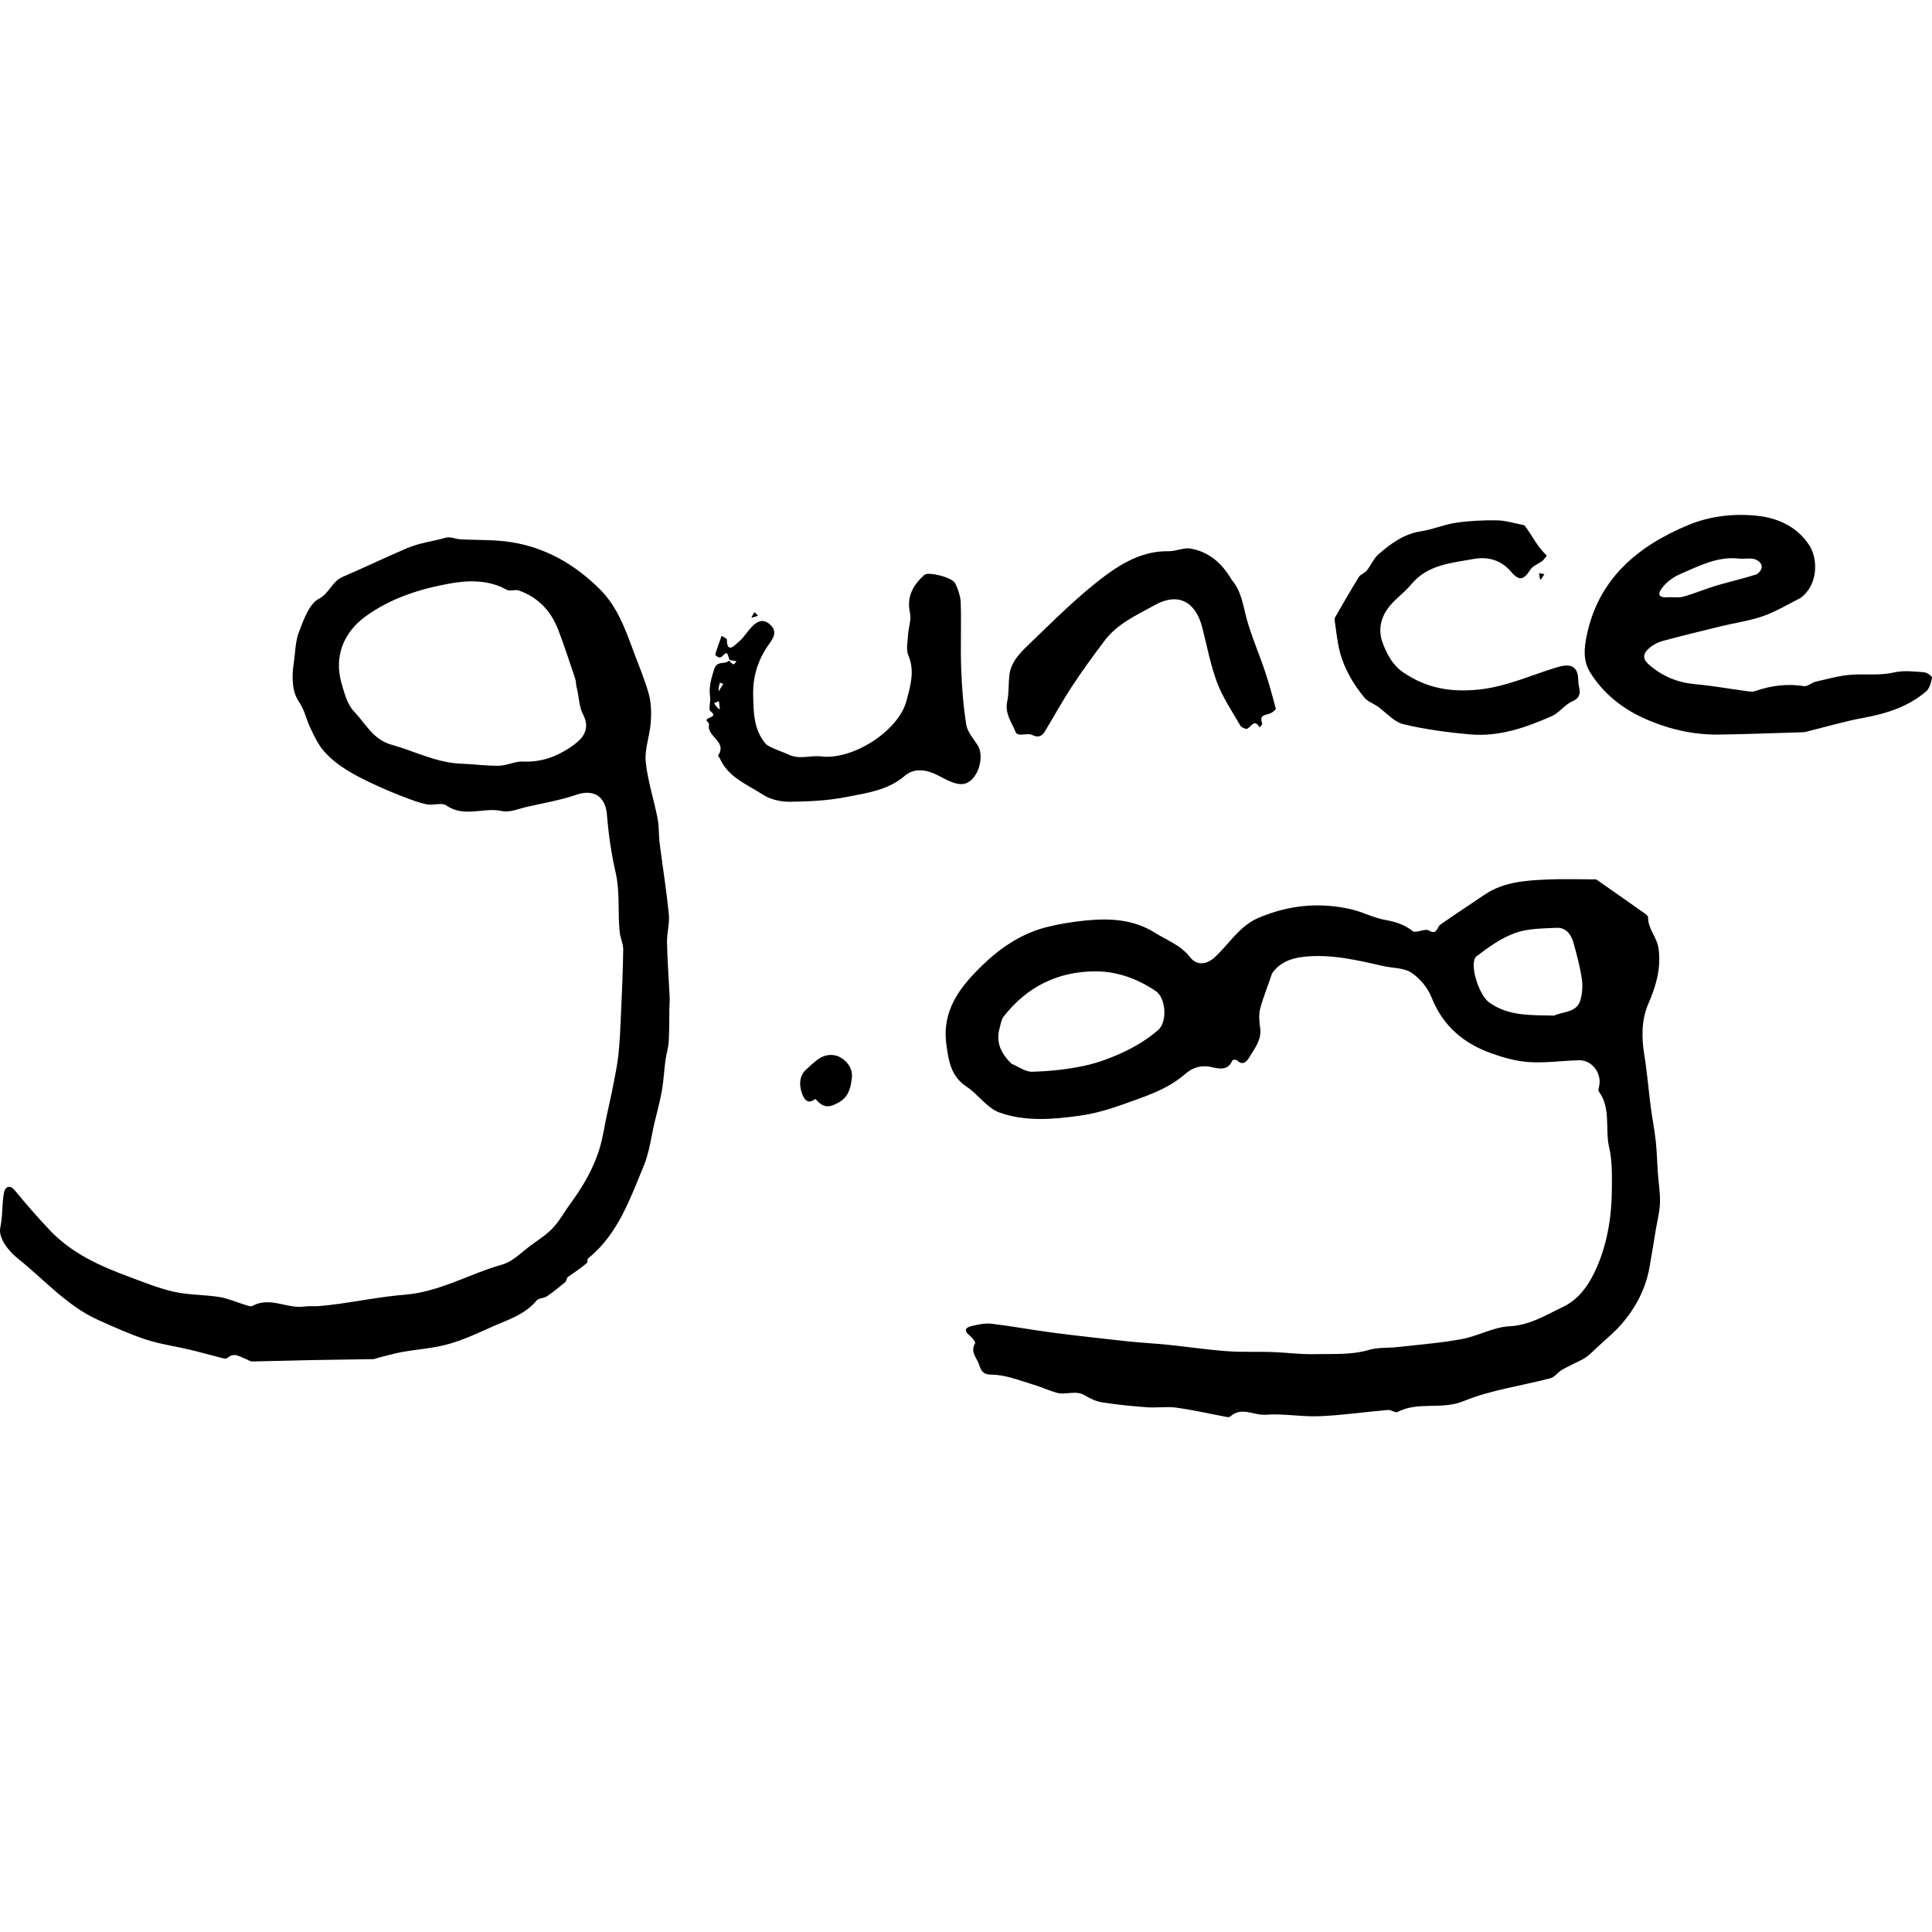 <?xml version="1.0" encoding="utf-8"?><!DOCTYPE svg PUBLIC "-//W3C//DTD SVG 1.1//EN" "http://www.w3.org/Graphics/SVG/1.1/DTD/svg11.dtd"><svg version="1.1" id="Contours" xmlns="http://www.w3.org/2000/svg" xmlns:xlink="http://www.w3.org/1999/xlink" x="0px" y="0px" width="801.255px" height="801.255px" viewBox="-0 -0 801.255 374.165" enable-background="new 0 0 801.255 801.255" xml:space="preserve" stroke="black" fill="none" stroke-linecap='round' stroke-linejoin='round'><path class="selected"  fill="#000000" opacity="1" stroke="none" 
 	d="
M527.554 190.144 C525.887 195.286 523.925 199.851 522.673 204.602 C522.002 207.149 522.238 210.063 522.622 212.731 C523.333 217.679 520.363 221.169 518.158 224.903 C517.167 226.58 515.509 228.658 513.018 226.199 C512.679 225.865 511.234 225.944 511.14 226.174 C508.884 231.7 503.685 228.94 500.674 228.708 C496.463 228.383 493.753 229.952 491.233 232.11 C483.775 238.501 474.798 241.2 465.797 244.447 C459.859 246.588 453.871 248.325 447.822 249.166 C436.695 250.712 425.156 251.695 414.453 247.826 C409.32 245.97 405.689 240.311 400.874 237.138 C394.346 232.835 393.419 226.442 392.491 219.606 C390.583 205.566 398.013 195.935 407.197 186.996 C414.976 179.426 423.779 173.496 434.416 170.868 C439.617 169.584 444.968 168.736 450.303 168.208 C460.238 167.224 470.104 167.712 478.848 173.216 C483.893 176.392 489.678 178.395 493.605 183.481 C496.364 187.055 500.475 186.493 503.808 183.437 C509.784 177.957 513.985 170.511 521.87 167.14 C534.331 161.812 547.209 160.521 560.39 163.568 C565.183 164.675 569.693 167.141 574.507 167.981 C578.777 168.725 582.39 169.89 585.876 172.602 C587.212 173.641 590.907 171.395 592.547 172.343 C596.154 174.425 595.865 170.964 597.342 169.931 C603.392 165.7 609.561 161.641 615.683 157.514 C623.68 152.123 632.879 151.593 642.043 151.196 C648.254 150.927 654.486 151.142 660.709 151.149 C661.194 151.15 661.801 151.041 662.145 151.28 C668.883 155.958 675.596 160.672 682.291 165.411 C682.801 165.772 683.503 166.386 683.497 166.874 C683.434 171.743 687.268 175.135 687.882 180.089 C688.916 188.438 686.741 195.449 683.58 202.826 C680.703 209.539 680.757 216.835 681.966 224.136 C683.123 231.125 683.659 238.215 684.573 245.247 C685.206 250.123 686.166 254.959 686.703 259.843 C687.184 264.213 687.253 268.626 687.563 273.016 C687.852 277.104 688.581 281.199 688.448 285.269 C688.325 289.028 687.317 292.759 686.696 296.501 C685.833 301.7 685.026 306.908 684.089 312.093 C682.497 320.906 678.468 328.622 672.724 335.349 C669.674 338.92 665.939 341.909 662.495 345.14 C660.965 346.574 659.504 348.121 657.801 349.317 C656.171 350.462 654.27 351.221 652.486 352.143 C650.844 352.992 649.126 353.718 647.574 354.707 C645.984 355.72 644.718 357.596 643.032 358.042 C630.992 361.227 618.356 362.866 606.959 367.549 C597.856 371.289 588.213 367.543 579.639 372.034 C578.707 372.521 576.94 371.092 575.617 371.206 C566.16 372.018 556.734 373.402 547.264 373.8 C539.82 374.113 532.278 372.619 524.875 373.18 C520.003 373.55 514.871 369.673 510.24 373.909 C509.948 374.176 509.296 374.207 508.854 374.124 C501.845 372.819 494.878 371.222 487.825 370.244 C483.845 369.692 479.708 370.384 475.673 370.089 C469.435 369.633 463.191 369.016 457.016 368.045 C454.502 367.649 452.018 366.393 449.776 365.089 C445.973 362.875 441.903 365.168 438.129 364.043 C434.9 363.081 431.802 361.68 428.575 360.705 C423.529 359.179 418.49 357.182 413.32 356.67 C409.905 356.331 407.543 357.263 406.147 352.639 C405.228 349.596 402.238 347.359 404.386 343.571 C404.685 343.045 403.117 341.078 402.052 340.236 C399.508 338.226 400.533 336.97 402.859 336.427 C405.593 335.788 408.516 335.13 411.243 335.449 C419.641 336.432 427.967 338.017 436.354 339.109 C446.78 340.466 457.233 341.624 467.687 342.75 C473.206 343.344 478.761 343.599 484.283 344.165 C492.467 345.004 500.618 346.215 508.817 346.826 C515.035 347.289 521.308 346.963 527.55 347.174 C533.306 347.368 539.062 348.183 544.803 348.053 C552.493 347.878 560.231 348.516 567.855 346.274 C571.551 345.187 575.663 345.568 579.57 345.126 C588.467 344.12 597.432 343.437 606.22 341.816 C612.939 340.577 619.365 336.83 626.037 336.495 C634.62 336.063 641.368 331.695 648.43 328.35 C654.984 325.246 659.27 318.894 662.267 311.985 C666.831 301.464 668.446 290.409 668.492 279.093 C668.515 273.51 668.63 267.75 667.377 262.38 C665.573 254.652 668.246 246.098 663.025 239.031 C662.722 238.621 663.052 237.678 663.202 237.009 C664.416 231.598 660.269 226.048 654.848 226.181 C647.922 226.352 640.965 227.373 634.093 226.93 C628.737 226.585 623.323 225.026 618.228 223.19 C606.797 219.072 598.312 211.789 593.679 200.041 C592.125 196.101 588.863 192.211 585.341 189.857 C582.277 187.811 577.734 188.007 573.861 187.136 C562.99 184.692 552.099 182.032 540.861 183.246 C535.864 183.786 530.933 185.323 527.554 190.144 M419.554 227.644 C422.399 228.811 425.274 231.022 428.083 230.94 C435.248 230.729 442.489 229.998 449.496 228.513 C455.321 227.278 461.064 225.114 466.457 222.55 C471.355 220.221 476.12 217.251 480.23 213.731 C484.322 210.226 483.485 200.295 479.341 197.489 C471.915 192.46 463.522 189.359 454.678 189.308 C438.996 189.218 425.944 195.557 416.221 208.083 C415.24 209.346 415.02 211.234 414.566 212.866 C412.978 218.58 414.944 223.206 419.554 227.644 M644.554 207.644 C648.434 205.882 653.906 206.456 655.44 201.222 C656.268 198.394 656.449 195.145 656.002 192.226 C655.229 187.17 653.895 182.179 652.501 177.245 C651.545 173.86 649.31 171.059 645.538 171.245 C639.755 171.529 633.652 171.495 628.338 173.41 C622.609 175.476 617.354 179.262 612.423 182.998 C609.045 185.557 613.167 198.989 617.592 202.182 C625.61 207.969 634.953 207.417 644.554 207.644 z"/><path class="selected"  fill="#000000" opacity="1" stroke="none" 
 	d="
M243.554 310.144 C240.814 312.478 238.038 314.261 235.367 316.19 C234.878 316.543 235.005 317.717 234.522 318.118 C232.013 320.197 229.48 322.267 226.786 324.091 C225.549 324.929 223.408 324.768 222.561 325.791 C217.457 331.966 209.989 333.979 203.186 337.086 C197.451 339.704 191.628 342.342 185.577 343.996 C179.453 345.669 172.984 346.048 166.7 347.183 C163.283 347.8 159.935 348.805 156.558 349.643 C155.957 349.792 155.366 350.113 154.767 350.124 C145.992 350.283 137.215 350.368 128.441 350.541 C120.462 350.698 112.485 350.975 104.506 351.094 C103.663 351.106 102.829 350.355 101.956 350.062 C99.482 349.231 97.207 347.089 94.314 349.645 C93.588 350.286 91.443 349.473 90.001 349.121 C86.176 348.189 82.397 347.062 78.565 346.163 C72.578 344.759 66.414 343.93 60.598 342.026 C53.887 339.828 47.409 336.87 40.943 333.99 C27.818 328.144 18.495 317.226 7.53 308.508 C3.406 305.228 -0.782 299.82 0.125 295.565 C1.196 290.544 0.735 285.625 1.708 280.806 C2.061 279.06 3.852 277.375 6.11 280.102 C10.862 285.843 15.731 291.511 20.881 296.893 C30.007 306.43 41.776 311.635 53.885 316.115 C59.96 318.362 66.031 320.837 72.321 322.224 C78.383 323.561 84.764 323.376 90.926 324.354 C94.522 324.924 97.955 326.493 101.48 327.547 C102.531 327.861 103.94 328.478 104.689 328.063 C111.942 324.041 119.022 329.315 126.193 328.315 C128.235 328.031 130.347 328.29 132.412 328.12 C135.281 327.884 138.144 327.533 140.996 327.134 C149.967 325.88 158.895 324.125 167.907 323.403 C182.348 322.247 194.717 314.716 208.287 310.903 C212.731 309.655 216.429 305.648 220.381 302.782 C223.459 300.549 226.748 298.453 229.31 295.706 C232.081 292.736 234.057 289.037 236.486 285.734 C241.768 278.549 246.257 270.927 248.786 262.338 C250.021 258.144 250.642 253.77 251.556 249.481 C252.448 245.297 253.431 241.13 254.244 236.931 C255.094 232.541 256.025 228.146 256.494 223.708 C257.076 218.203 257.293 212.654 257.537 207.118 C257.932 198.146 258.342 189.172 258.47 180.194 C258.503 177.873 257.292 175.561 257.031 173.203 C256.111 164.914 257.219 156.544 255.304 148.231 C253.481 140.317 252.352 132.184 251.674 124.084 C251.063 116.77 246.152 113.64 239.238 116.004 C232.483 118.314 225.348 119.531 218.356 121.121 C214.983 121.888 211.304 123.525 208.201 122.826 C200.578 121.107 192.47 125.694 185.075 120.481 C183.246 119.192 179.732 120.555 177.117 120.052 C173.957 119.443 170.881 118.271 167.856 117.113 C163.832 115.573 159.837 113.933 155.93 112.119 C148.08 108.474 140.243 104.635 134.405 98.059 C131.911 95.249 130.248 91.608 128.616 88.151 C126.972 84.667 126.362 80.983 123.972 77.49 C120.977 73.111 121.004 66.968 121.841 61.362 C122.489 57.023 122.462 52.41 124.025 48.424 C125.986 43.421 128.198 36.905 132.261 34.77 C136.711 32.431 137.569 27.652 142.169 25.677 C151.075 21.853 159.811 17.636 168.752 13.824 C174.099 11.545 179.575 10.992 184.92 9.439 C186.695 8.923 188.886 10.004 190.9 10.119 C197.871 10.517 204.942 10.204 211.803 11.27 C226.286 13.522 238.469 20.535 248.821 30.876 C255.909 37.956 259.216 47.023 262.553 56.106 C264.785 62.18 267.395 68.151 269.097 74.371 C270.123 78.119 270.162 82.287 269.876 86.211 C269.481 91.628 267.287 97.099 267.805 102.356 C268.586 110.284 271.187 118.018 272.721 125.892 C273.378 129.264 273.15 132.799 273.582 136.227 C274.817 146.024 276.412 155.781 277.385 165.601 C277.766 169.443 276.543 173.418 276.623 177.32 C276.778 184.827 277.364 192.324 277.719 199.828 C277.794 201.411 277.634 203.005 277.607 204.594 C277.528 209.223 277.611 213.861 277.332 218.477 C277.174 221.085 276.323 223.644 275.975 226.25 C275.418 230.435 275.221 234.675 274.498 238.827 C273.749 243.122 272.565 247.342 271.551 251.59 C270.08 257.759 269.364 264.245 266.955 270.024 C261.186 283.863 256.273 298.371 243.926 308.321 C243.635 308.556 243.67 309.194 243.554 310.144 M239.054 71.144 C238.887 70.048 238.878 68.899 238.528 67.865 C236.244 61.103 234.068 54.297 231.506 47.64 C228.511 39.855 223.175 34.143 215.167 31.352 C213.635 30.818 211.454 31.784 210.141 31.046 C202.505 26.752 193.93 27.113 186.263 28.506 C174.056 30.723 162.026 34.531 151.608 42.091 C142.482 48.713 138.452 58.778 141.635 69.797 C142.821 73.902 144.023 78.613 146.814 81.509 C151.569 86.44 154.654 93.169 162.38 95.308 C171.983 97.967 180.966 102.811 191.23 103.17 C196.479 103.354 201.724 104.125 206.96 104.031 C210.303 103.97 213.662 102.114 216.95 102.287 C224.168 102.665 230.657 100.315 236.236 96.589 C240.604 93.672 245.53 89.763 241.724 82.552 C240.066 79.409 240.222 75.309 239.054 71.144 z"/><path class="selected"  fill="#000000" opacity="1" stroke="none" 
 	d="
M746.804 34.394 C741.424 37.144 736.467 40.139 731.116 42.008 C725.55 43.953 719.591 44.757 713.828 46.157 C705.812 48.105 697.798 50.069 689.83 52.199 C687.929 52.708 685.978 53.618 684.463 54.851 C681.916 56.925 680.475 59.143 683.941 62.155 C689.526 67.01 695.804 69.559 703.151 70.218 C710.113 70.842 717.018 72.099 723.955 73.023 C725.256 73.196 726.726 73.492 727.887 73.081 C734.535 70.731 741.246 69.933 748.268 71.016 C749.689 71.235 751.305 69.561 752.93 69.191 C757.876 68.062 762.834 66.619 767.854 66.281 C773.762 65.884 779.665 66.707 785.638 65.316 C789.54 64.407 793.838 64.965 797.931 65.254 C799.15 65.34 801.352 66.925 801.252 67.504 C800.905 69.513 800.25 71.97 798.809 73.205 C791.269 79.673 782.133 82.458 772.492 84.231 C765.153 85.58 757.958 87.715 750.699 89.498 C749.79 89.721 748.883 90.091 747.966 90.12 C736.274 90.49 724.583 90.945 712.887 91.105 C701.85 91.257 691.172 88.672 681.312 84.124 C672.459 80.04 664.828 73.927 659.458 65.285 C656.423 60.399 657.046 55.114 657.96 50.506 C662.663 26.801 678.923 13.031 700.126 4.221 C709.269 0.423 719.212 -0.674 728.906 0.379 C737.308 1.291 745.219 4.839 750.236 12.395 C754.082 18.189 754.104 28.952 746.804 34.394 M728.554 24.644 C731.596 22.444 731.147 19.93 728.238 18.563 C726.277 17.641 723.588 18.386 721.255 18.117 C712.237 17.077 704.575 21.233 696.754 24.57 C694.199 25.66 691.699 27.452 689.911 29.55 C688.806 30.846 685.88 34.56 691.626 34.16 C693.819 34.007 696.146 34.465 698.199 33.887 C702.941 32.552 707.502 30.582 712.231 29.19 C717.45 27.655 722.775 26.478 728.554 24.644 z"/><path class="selected"  fill="#000000" opacity="1" stroke="none" 
 	d="
M302.554 60.144 C301.492 56.674 301.51 56.693 299.412 58.742 C299.12 59.028 298.448 59.236 298.112 59.096 C297.526 58.852 296.559 58.157 296.632 57.913 C297.412 55.294 298.365 52.726 299.271 50.144 C300.032 50.676 301.45 51.203 301.453 51.74 C301.495 57.993 305.132 53.587 306.04 52.892 C308.168 51.263 309.614 48.771 311.477 46.76 C313.548 44.525 316.005 42.756 318.956 45.125 C321.932 47.515 321.617 49.923 319.281 53.112 C314.631 59.457 312.157 66.528 312.359 74.789 C312.537 82.067 312.546 88.99 317.528 94.901 C318.846 96.465 325.221 98.489 326.938 99.343 C331.535 101.63 336.098 99.608 340.602 100.166 C353.504 101.764 372.685 89.722 375.984 76.975 C377.52 71.041 379.513 64.775 376.719 58.272 C375.692 55.881 376.424 52.67 376.589 49.847 C376.769 46.753 378.021 43.5 377.393 40.625 C375.914 33.855 378.708 29.134 383.313 24.899 C384.926 23.415 394.87 25.818 396.15 28.395 C397.393 30.898 398.362 33.804 398.448 36.564 C398.729 45.61 398.296 54.68 398.632 63.723 C398.921 71.516 399.511 79.344 400.742 87.033 C401.223 90.041 403.728 92.765 405.463 95.523 C408.704 100.676 405.168 111.069 399.276 111.617 C396.007 111.921 392.312 109.72 389.1 108.077 C384.285 105.615 379.255 104.767 375.159 108.267 C368.155 114.25 359.534 115.307 351.251 116.956 C343.48 118.502 335.401 118.883 327.449 118.966 C323.709 119.006 319.401 117.984 316.31 115.97 C309.831 111.747 302.003 108.859 298.542 100.976 C298.356 100.551 297.68 99.976 297.77 99.847 C301.825 94.054 293.119 92.013 294.038 87.154 C294.11 86.772 293.846 86.16 293.535 85.897 C291.02 83.776 298.611 84.39 294.684 81.43 C293.698 80.686 294.795 77.472 294.502 75.457 C293.911 71.399 294.939 67.908 296.185 63.992 C297.434 60.064 300.826 62.306 302.304 60.394 C303.084 61.114 303.558 61.804 304.169 61.961 C304.479 62.041 305.036 61.162 305.482 60.716 C304.506 60.526 303.53 60.335 302.554 60.144 M298.554 80.644 C298.424 79.514 298.294 78.384 298.164 77.254 C297.493 77.519 296.822 77.783 296.151 78.047 C296.785 79.08 297.419 80.112 298.554 80.644 M298.054 73.144 C298.698 72.122 299.342 71.099 299.985 70.076 C299.531 69.909 299.076 69.743 298.622 69.576 C298.266 70.599 297.91 71.622 298.054 73.144 z"/><path class="selected"  fill="#000000" opacity="1" stroke="none" 
 	d="
M571.304 79.394 C569.326 78.084 567.194 77.363 565.958 75.89 C563.543 73.015 561.368 69.861 559.584 66.557 C557.911 63.462 556.514 60.115 555.645 56.713 C554.592 52.588 554.211 48.29 553.566 44.063 C553.493 43.585 553.418 42.981 553.636 42.603 C556.898 36.949 560.135 31.276 563.571 25.727 C564.261 24.613 565.972 24.171 566.823 23.107 C568.591 20.897 569.707 18.023 571.789 16.234 C576.879 11.86 582.228 7.883 589.282 6.804 C594.202 6.052 598.922 3.971 603.843 3.256 C609.468 2.439 615.222 2.167 620.911 2.258 C624.477 2.315 628.028 3.473 631.582 4.153 C631.877 4.21 632.253 4.316 632.413 4.531 C635.446 8.61 637.643 13.311 641.468 16.833 C641.527 16.887 640.418 18.499 639.64 19.111 C638.036 20.372 635.713 21.085 634.709 22.671 C632.059 26.855 630.118 27.62 626.816 23.709 C622.471 18.561 616.933 17.223 611.078 18.292 C601.845 19.979 592.029 20.604 585.264 28.824 C582.243 32.495 578.012 35.243 575.346 39.111 C572.541 43.179 571.496 48.024 573.483 53.197 C575.38 58.138 577.608 62.407 582.284 65.537 C591.67 71.82 601.413 73.568 612.776 72.487 C624.642 71.358 634.993 66.389 646.006 63.112 C651.732 61.408 654.539 63.058 654.529 68.656 C654.523 71.709 656.964 75.219 652.072 77.332 C648.951 78.681 646.712 82.06 643.596 83.438 C632.871 88.178 621.745 92.07 609.801 91.034 C600.483 90.226 591.119 88.978 582.041 86.81 C578.194 85.892 575.029 82.119 571.304 79.394 z"/><path class="selected"  fill="#000000" opacity="1" stroke="none" 
 	d="
M510.804 26.894 C514.917 31.694 515.473 37.401 516.971 42.883 C518.998 50.296 522.122 57.403 524.571 64.71 C526.292 69.845 527.723 75.081 529.102 80.319 C529.212 80.737 527.993 81.678 527.24 82.114 C525.459 83.144 521.895 82.526 523.485 86.517 C523.623 86.862 522.795 87.593 522.416 88.144 C520.262 84.494 519.069 87.61 517.345 88.652 C516.787 88.988 514.841 88.141 514.38 87.344 C510.983 81.471 507.104 75.737 504.736 69.447 C501.958 62.069 500.56 54.172 498.552 46.503 C495.736 35.753 488.429 32.119 478.96 37.38 C471.506 41.521 463.442 45.053 458.094 52.16 C453.438 58.346 448.859 64.609 444.611 71.076 C440.599 77.183 437.1 83.624 433.294 89.868 C432.083 91.855 430.552 92.485 428.106 91.268 C426.724 90.581 424.717 91.205 422.999 91.11 C422.423 91.078 421.523 90.785 421.36 90.376 C419.686 86.187 416.632 82.482 417.717 77.368 C418.452 73.907 418.212 70.25 418.575 66.699 C419.133 61.252 422.829 57.41 426.389 54.003 C437.003 43.848 447.391 33.247 459.176 24.605 C466.286 19.391 474.836 14.837 484.649 15.064 C487.66 15.134 490.824 13.473 493.69 13.956 C501.32 15.244 506.756 19.985 510.804 26.894 z"/><path class="selected"  fill="#000000" opacity="1" stroke="none" 
 	d="
M347.304 224.394 C351.57 226.243 353.745 229.847 353.286 233.493 C352.829 237.117 352.222 241.211 347.841 243.684 C344.281 245.693 341.881 246.027 339.095 243.188 C338.751 242.837 338.119 242.172 338.079 242.205 C334.965 244.789 333.454 242.228 332.656 240.066 C331.327 236.468 331.416 232.516 334.507 229.84 C338.039 226.781 341.337 222.621 347.304 224.394 z"/><path class="selected"  fill="#000000" opacity="1" stroke="none" 
 	d="
M638.804 26.894 C638.459 25.811 638.364 24.978 638.27 24.144 C639.006 24.286 639.742 24.427 640.478 24.569 C640.003 25.427 639.528 26.286 638.804 26.894 z"/><path class="selected"  fill="#000000" opacity="1" stroke="none" 
 	d="
M312.804 40.394 C313.489 40.709 313.924 41.274 314.358 41.839 C313.44 42.125 312.522 42.41 311.604 42.695 C311.921 42.011 312.237 41.328 312.804 40.394 z"/></svg>